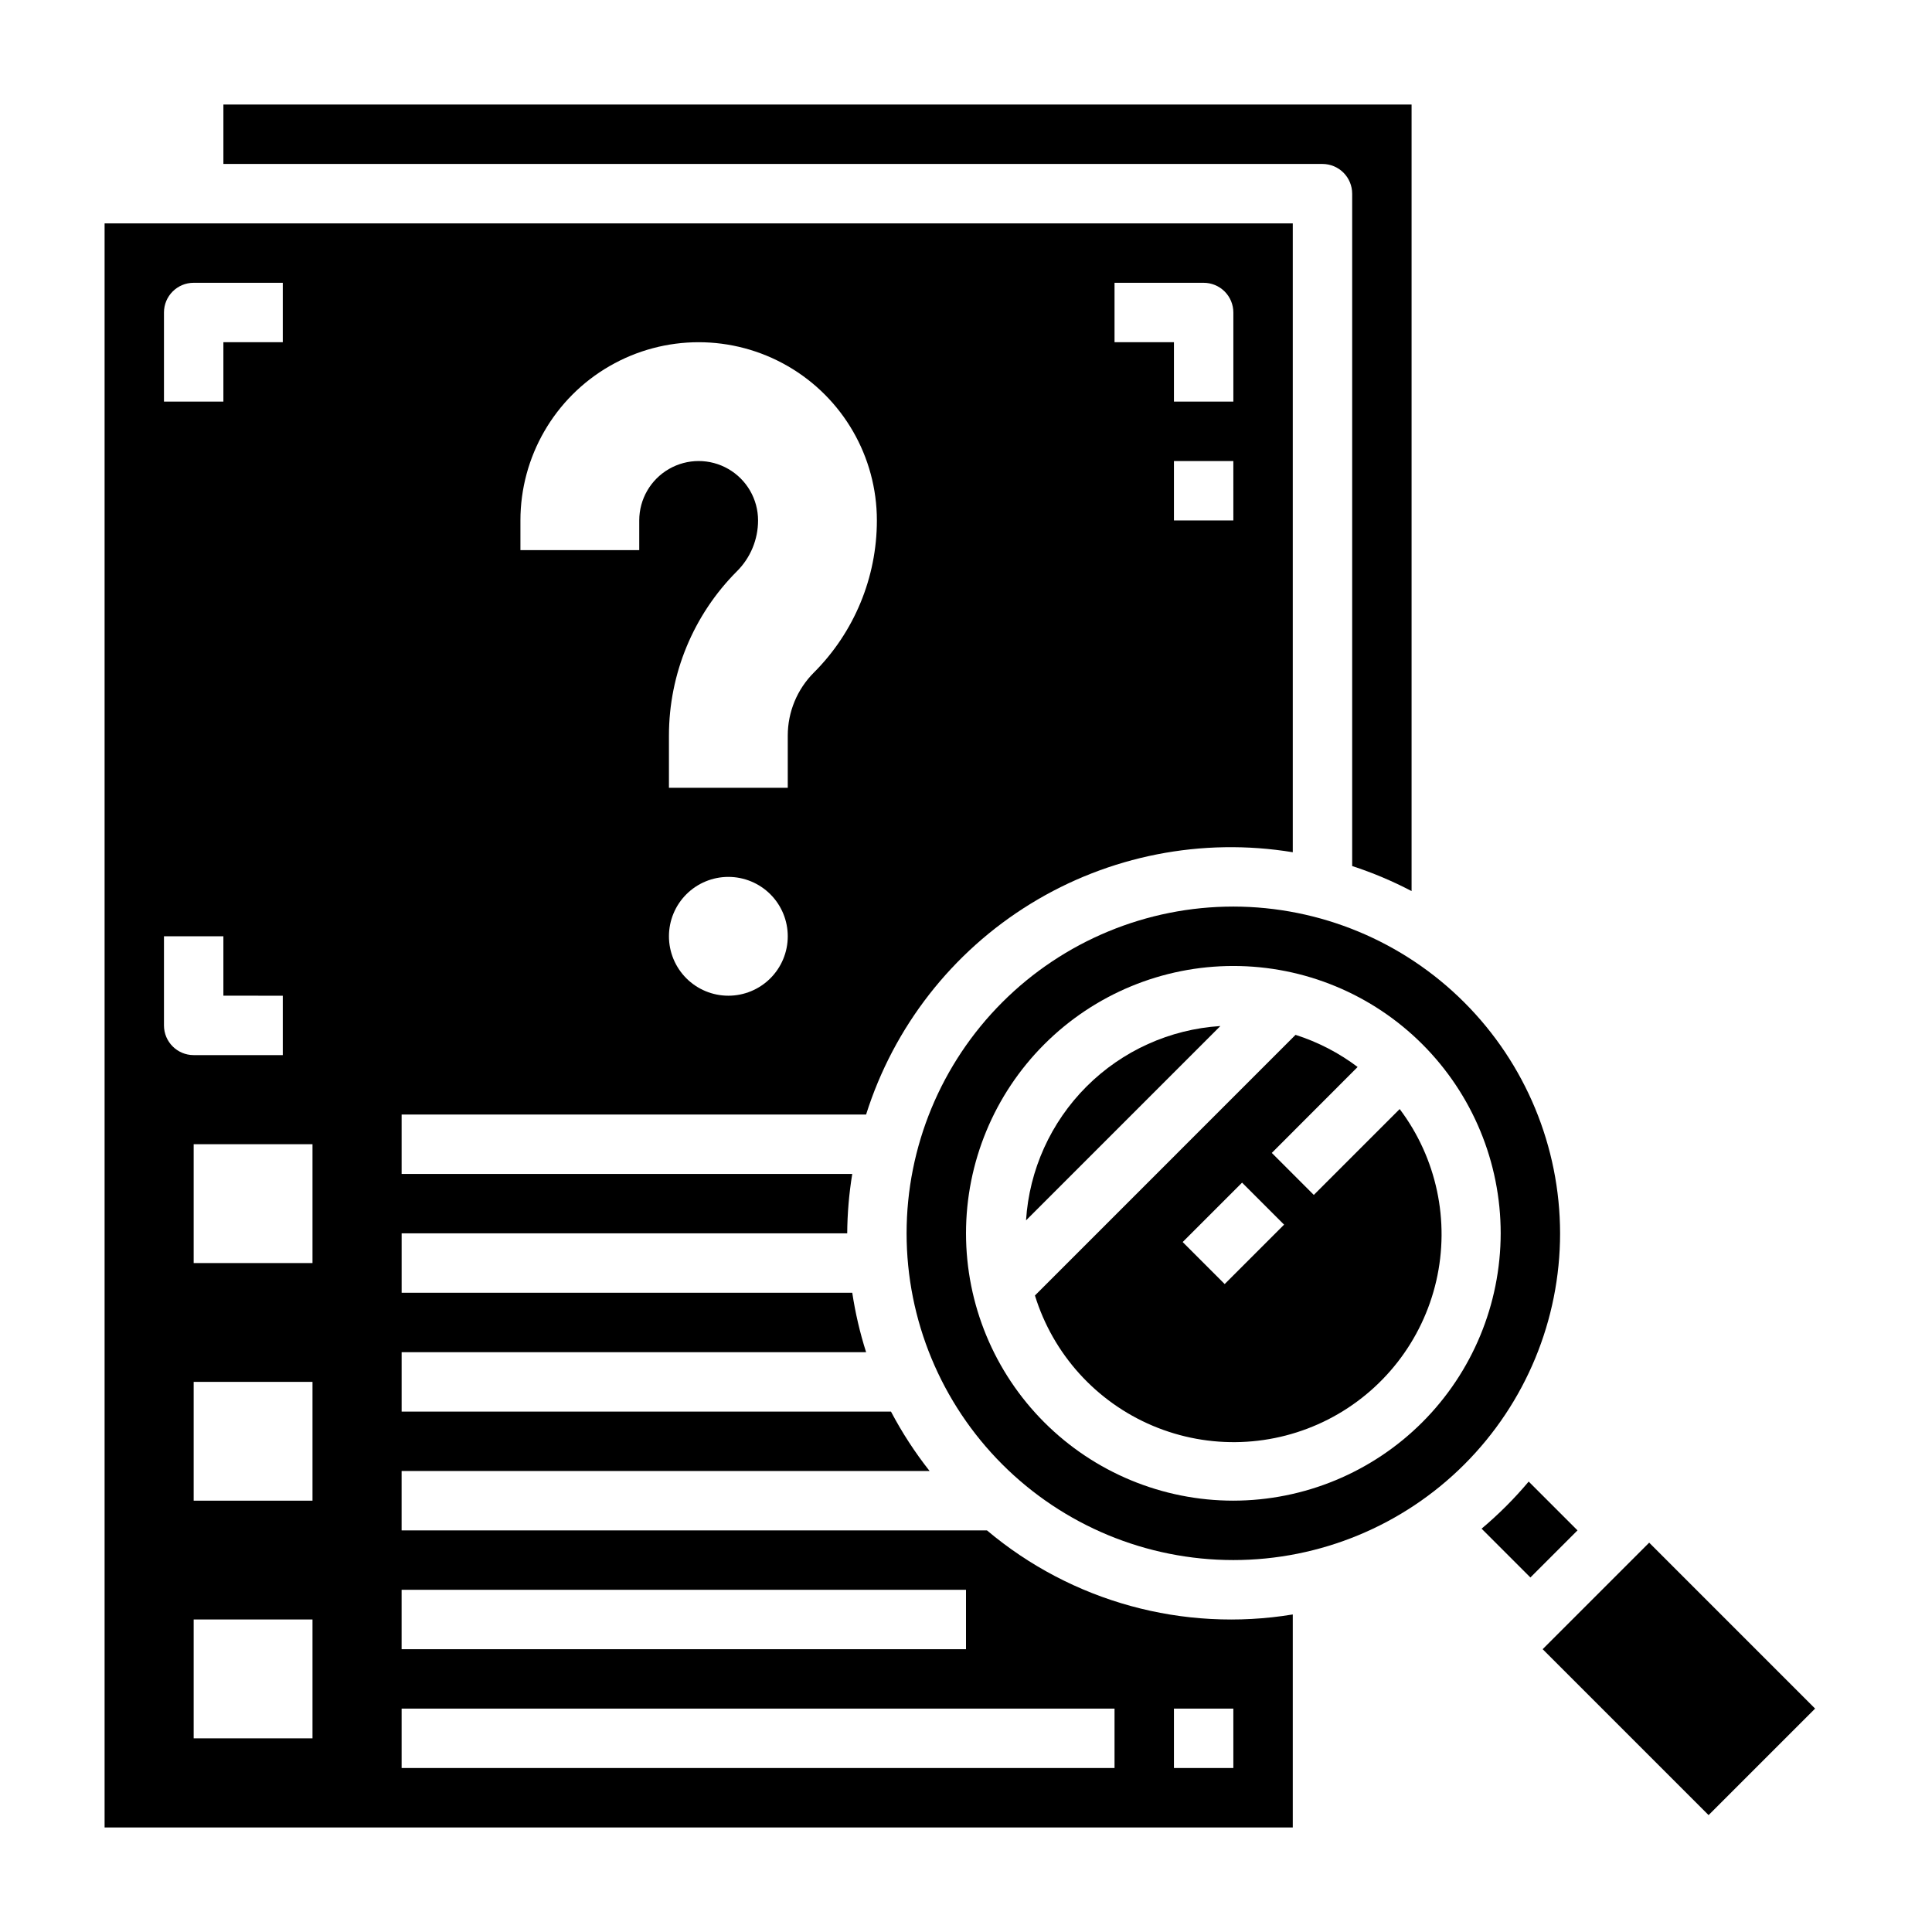 <?xml version="1.0" encoding="UTF-8"?>
<!-- Uploaded to: SVG Repo, www.svgrepo.com, Generator: SVG Repo Mixer Tools -->
<svg fill="#000000" width="800px" height="800px" version="1.1" viewBox="144 144 512 512" xmlns="http://www.w3.org/2000/svg">
 <g>
  <path d="m415.91 467.41 51.5-51.5c-13.379 0.852-25.988 6.551-35.469 16.031-9.48 9.48-15.18 22.09-16.031 35.469z"/>
  <path d="m405.55 549.57h-155.12v-15.742h139.92c-3.887-4.926-7.312-10.195-10.234-15.746h-129.68v-15.742h123.09c-1.637-5.144-2.863-10.41-3.668-15.746h-119.42v-15.742h118.08c0.039-5.277 0.488-10.539 1.336-15.746h-119.42v-15.742h123.09c7.336-23.25 22.805-43.078 43.574-55.844 20.77-12.77 45.445-17.621 69.5-13.668v-166.65h-314.88v425.09h314.88v-56.445c-28.973 4.781-58.586-3.359-81.043-22.277zm65.301-267.65h-15.746v-15.742h15.742zm-31.488-62.977h23.617c2.086 0 4.09 0.828 5.566 2.305 1.473 1.477 2.305 3.481 2.305 5.566v23.617h-15.746v-15.742h-15.742zm-102.34 188.93c-4.176 0-8.18-1.66-11.133-4.613-2.953-2.953-4.613-6.957-4.613-11.133s1.66-8.18 4.613-11.133c2.953-2.949 6.957-4.609 11.133-4.609 4.176 0 8.18 1.66 11.133 4.609 2.953 2.953 4.609 6.957 4.609 11.133s-1.656 8.18-4.609 11.133c-2.953 2.953-6.957 4.613-11.133 4.613zm-55.105-125.95c0-16.875 9.004-32.469 23.617-40.902 14.613-8.438 32.617-8.438 47.23 0 14.613 8.434 23.617 24.027 23.617 40.902 0 15.121-6.004 29.621-16.695 40.312-4.434 4.43-6.922 10.438-6.922 16.703v13.832h-31.488v-13.832c0-16.344 6.492-32.02 18.051-43.578 3.562-3.562 5.566-8.398 5.566-13.438 0-5.625-3-10.82-7.871-13.633-4.871-2.812-10.875-2.812-15.746 0s-7.871 8.008-7.871 13.633v7.871h-31.488zm-31.488 283.39h149.57v15.742h-149.57zm-62.977-338.5c0-4.348 3.523-7.871 7.871-7.871h23.617v15.742l-15.742 0.004v15.742h-15.746zm0 188.93v-23.617h15.746v15.742l15.742 0.004v15.742h-23.617c-4.348 0-7.871-3.523-7.871-7.871zm39.359 188.93h-31.488v-31.488h31.488zm0-62.977h-31.488v-31.488h31.488zm0-62.977h-31.488v-31.488h31.488zm212.55 133.82h-188.93v-15.742h188.93zm31.488 0h-15.746v-15.742h15.742z"/>
  <path d="m502.34 195.32v178.19c5.426 1.766 10.691 3.984 15.742 6.637v-208.44h-314.88v15.742h291.26c2.09 0 4.094 0.832 5.566 2.305 1.477 1.477 2.309 3.481 2.309 5.566z"/>
  <path d="m514.93 437.91-22.758 22.758-11.133-11.133 22.746-22.773c-4.965-3.746-10.527-6.625-16.453-8.516l-69.062 69.07c4.797 15.555 16.223 28.195 31.219 34.527 14.996 6.332 32.023 5.711 46.52-1.695 14.492-7.41 24.969-20.848 28.621-36.711 3.648-15.863 0.102-32.527-9.699-45.527zm-46.375 46.375-11.133-11.133 15.742-15.742 11.133 11.133z"/>
  <path d="m470.85 384.25c-22.965 0-44.992 9.125-61.23 25.363-16.238 16.238-25.363 38.266-25.363 61.23s9.125 44.988 25.363 61.23c16.238 16.238 38.266 25.359 61.23 25.359s44.988-9.121 61.23-25.359c16.238-16.242 25.359-38.266 25.359-61.23-0.027-22.957-9.156-44.969-25.391-61.199-16.234-16.234-38.242-25.367-61.199-25.395zm0 157.44c-18.793 0-36.812-7.465-50.098-20.75-13.289-13.289-20.75-31.309-20.75-50.098 0-18.793 7.461-36.812 20.75-50.098 13.285-13.289 31.305-20.75 50.098-20.75 18.789 0 36.809 7.461 50.098 20.75 13.285 13.285 20.75 31.305 20.75 50.098-0.02 18.781-7.492 36.793-20.773 50.074s-31.293 20.754-50.074 20.773z"/>
  <path d="m549.12 536.63c-3.793 4.512-7.973 8.691-12.484 12.484l12.934 12.934 12.484-12.484z"/>
  <path d="m581.05 552.82-28.23 28.23c10.562 10.57 33.418 33.426 43.973 43.973l28.23-28.227z"/>
 </g>
</svg>